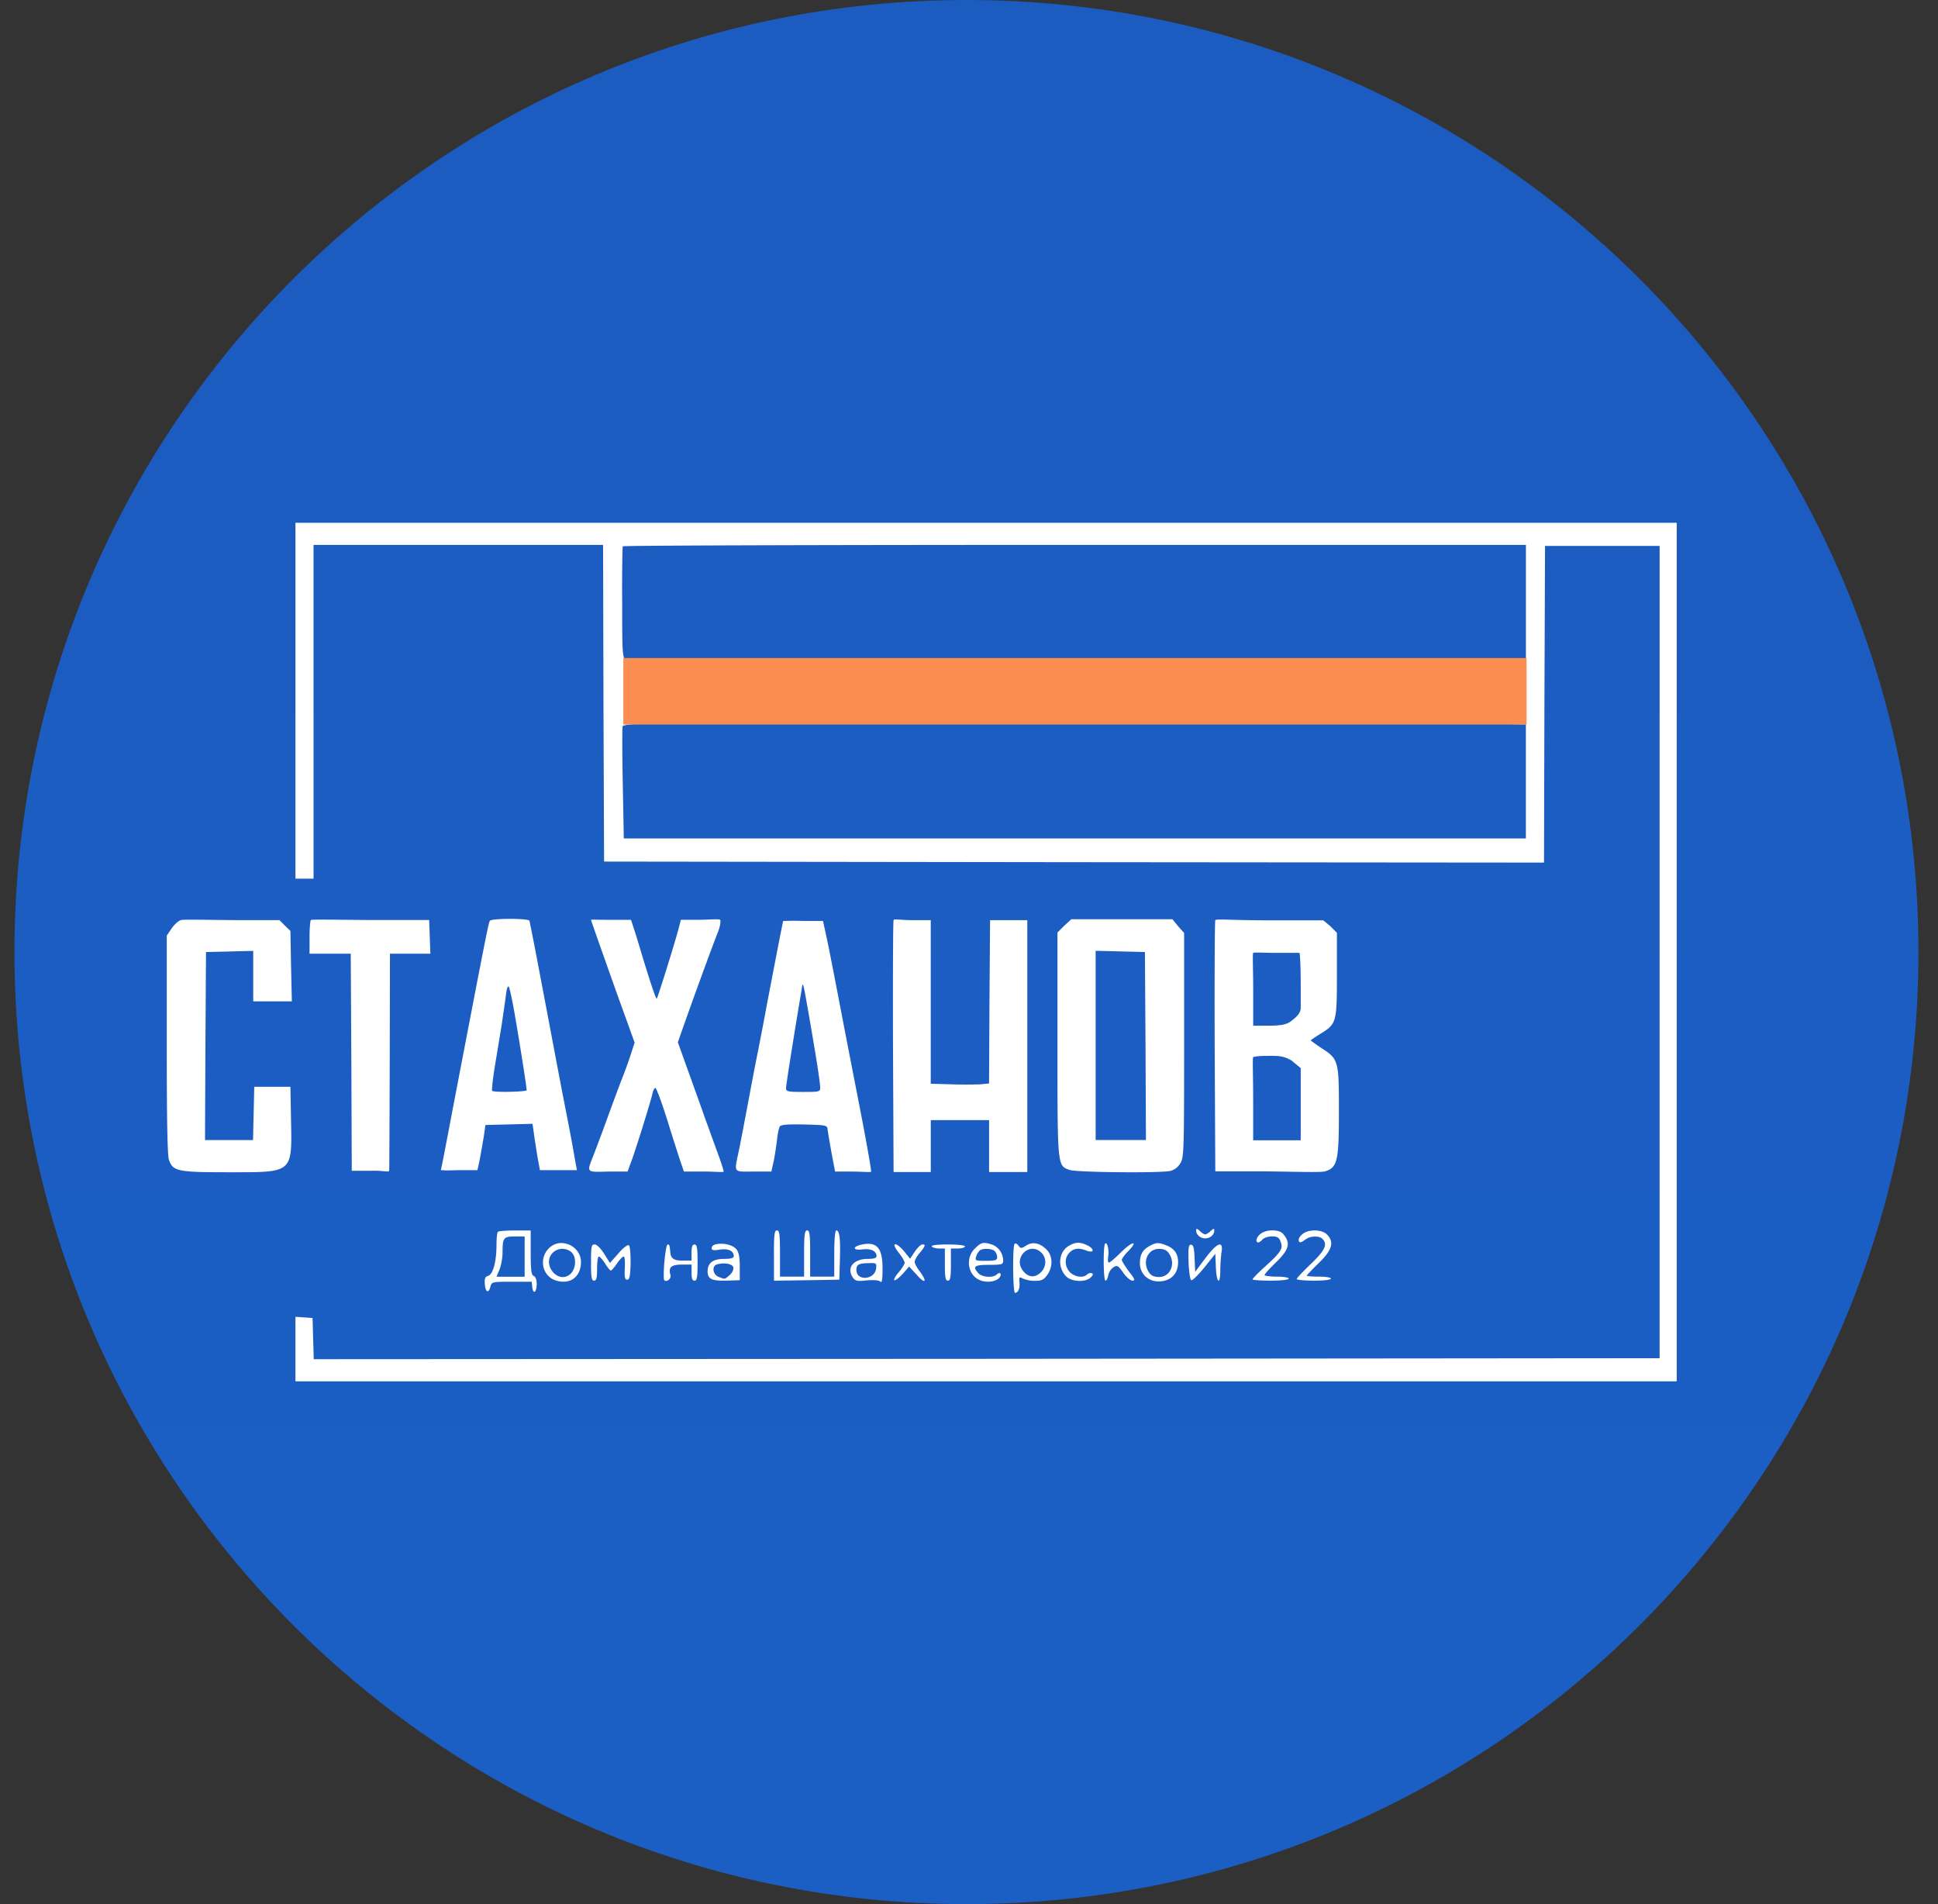 <svg xmlns="http://www.w3.org/2000/svg" width="57" height="56" fill="none" viewBox="0 0 57 56"><rect x="0" y="0" width="57" height="56" fill="#333333" stroke="none"/><g clip-path="url(#a)"><path fill="url(#b)" d="M56.425 28c0-15.464-12.536-28-28-28s-28 12.536-28 28 12.536 28 28 28 28-12.536 28-28"/><path fill="#fff" d="M8.69 20.608v5.234h.532v-9.817h8.516l.011 4.654.018 4.66 13.82.018 13.825.012.012-4.654.018-4.66h3.37v23.89l-19.792.018-19.792.011-.018-.603-.017-.609-.249-.017-.254-.018v1.898h40.625v-25.25H8.69zm36.19-2.897v1.685H31.9c-11.886 0-12.98.006-12.98.095 0 .076.03.088.166.047.183-.06 24.304-.077 25.143-.018.308.018-3.962.042-9.49.053-5.53.012-11.354.024-12.95.03-2.396.012-2.91 0-2.975-.071a.24.24 0 0 0-.184-.053c-.053.018-.147-.012-.212-.06-.113-.082-.119-.159-.119-1.697-.006-.887.006-1.626.018-1.655.012-.024 5.99-.042 13.293-.042h13.27zM21.03 21.176c.119.047 3.04.065 10.219.053 5.529 0 10.856.012 11.844.036l1.786.041v3.353H18.347l-.03-1.609c-.018-.887-.018-1.643-.006-1.685.018-.053.325-.077 1.04-.1 1.119-.03 1.284-.042 1.284-.113 0-.059.201-.053.396.024M5.32 27.061c-.083.024-.208.148-.279.254l-.136.201v3.206c0 2.193.018 3.264.065 3.394.119.33.249.36 1.739.36 1.928 0 1.88.042 1.85-1.567l-.017-.946H7.478l-.018.78-.018.787H6.03l.012-2.767L6.059 28l.697-.017.692-.018v1.485h1.136l-.024-1.036-.018-1.035-.165-.16-.16-.159H6.839c-.75-.006-1.437-.024-1.52 0"/><path fill="#fff" d="M9.145 27.058c-.023.018-.041.257-.041.511v.48h1.212l.018 3.228.012 3.155h.55c.378-.012.544.053.55 0 .006-.036.011-1.54.017-3.261l.006-3.123h1.189l-.018-.502-.018-.488h-1.72c-.947-.006-1.733-.024-1.757 0M14.408 27.081c-.035.054-.094.34-.627 3.108-.644 3.347-.774 4.077-.816 4.225.167 0-.03.018.52 0h.557l.07-.322c.036-.195.09-.503.119-.68l.047-.326.692-.017.692-.018.041.284c.018.154.071.467.107.698l.07.381h1.089l-.036-.186a58 58 0 0 0-.295-1.585c-.255-1.313-.308-1.62-.793-4.169a80 80 0 0 0-.272-1.393c-.024-.076-1.117-.076-1.165 0m.757 2.9c.172 1.006.325 2.005.325 2.082 0 .048-.963.071-1.017.018-.012-.018.018-.331.077-.692l.207-1.26c.047-.325.107-.72.124-.874.018-.16.053-.267.083-.237.024.024.118.461.201.964M17.383 27.052c0 .018.165.485.739 2.105.077.213.23.639.343.946l.2.562-.135.414a14 14 0 0 1-.225.621c-.047.112-.236.62-.42 1.124a59 59 0 0 1-.45 1.206c-.182.461-.188.443.456.426h.568l.142-.39c.148-.426.532-1.65.591-1.91.018-.09.06-.16.083-.16.03 0 .19.431.355.958.165.532.343 1.088.396 1.241l.089.26h.585c.32 0 .585.03.585 0 0-.023-.07-.254-.153-.478l-.408-1.124c-.136-.39-.373-1.047-.52-1.455l-.267-.745.195-.555c.302-.852.828-2.295.97-2.65.077-.183.107-.366.077-.396s-.301-.006-.603 0h-.55l-.071.272c-.13.485-.61 2.022-.639 2.046-.023.03-.23-.591-.597-1.827l-.16-.49h-.585c-.325 0-.591-.013-.591 0M23.036 27.085c-.036.136-.272 1.374-.48 2.457-.082.455-.206 1.082-.265 1.39-.065.307-.195.999-.296 1.537s-.219 1.159-.266 1.383c-.142.663-.166.604.432.604h.526l.065-.29c.036-.166.077-.455.1-.633.018-.177.054-.36.083-.402.036-.053.22-.07.722-.06.668.019.674.019.686.166.012.083.065.397.118.692l.1.527h.515c.284 0 .532.03.544 0 .012-.024-.13-.84-.313-1.78-.184-.947-.438-2.247-.562-2.898-.124-.65-.296-1.531-.379-1.951l-.16-.742h-.567c-.503-.012-.313 0-.603 0m.757 2.782c.224 1.289.33 1.98.33 2.123 0 .118-.029.124-.502.124-.45 0-.502-.012-.502-.112 0-.06.094-.68.207-1.372a139 139 0 0 1 .248-1.502c.041-.29.035-.308.219.739M26.282 27.062c-.017.042-.023 1.754-.017 3.752l.017 3.655h1.094v-1.526h1.715v1.526h1.124v-7.407H29.12l-.018 2.404-.012 2.4-.254.024c-.136.006-.52.012-.852 0l-.609-.017v-4.811h-.532c-.373 0-.544-.047-.562 0M31.303 27.224l-.201.201v3.288c0 3.63-.006 3.566.36 3.696.207.07 2.62.095 2.951.03.124-.03.225-.101.302-.225.106-.172.112-.35.112-3.477v-3.3l-.171-.19-.172-.212H31.51zm2.389 3.536.012 2.768h-1.479v-5.565l.728.018.721.018zM35.744 27.067c-.018.042-.024 1.75-.018 3.75l.018 3.633h1.508c.916.012 1.59.035 1.72 0 .367-.112.408-.305.408-1.789 0-1.478-.011-1.514-.526-1.845-.165-.112-.301-.207-.301-.219 0-.011.136-.1.295-.2.462-.284.473-.332.473-1.745v-1.218l-.2-.201-.202-.166h-1.573c-1.206 0-1.584-.053-1.602 0m2.477.958c.018.053.036.497.036.934v.683c0 .153-.13.273-.278.386s-.32.138-.71.138h-.41v-1.053c0-.58-.024-1.07 0-1.088.017-.023.345 0 .694 0zm-.242 3.16.278.229v2.122h-1.399v-1.2c0-.662-.023-1.224 0-1.242.018-.024.216-.041.411-.041.284 0 .456-.015.71.133M35.182 36.191c0 .124.124.23.266.23s.266-.106.266-.23c0-.07-.018-.065-.106.012-.06.06-.13.1-.16.1s-.1-.04-.16-.1c-.088-.077-.106-.083-.106-.012M14.645 36.229c-.024.018-.042.195-.042.384 0 .485-.1.864-.248.911-.089.024-.106.077-.095.248.018.243.119.272.166.06.035-.13.06-.136.62-.136h.592l.018.165c.03.225.13.142.13-.106 0-.119-.035-.207-.089-.231-.07-.024-.088-.16-.088-.686v-.65h-.462c-.254 0-.485.017-.502.041m.786.727v.592h-.828l.09-.213c.046-.118.088-.343.088-.497 0-.438.03-.473.36-.473h.29zM22.764 36.925v.74l.964-.013.958-.017.017-.592c.018-.62-.011-.857-.106-.857-.036 0-.06.272-.06.68v.68h-.709v-.68c0-.568-.017-.68-.088-.68s-.09.112-.09.68v.68h-.709v-.68c0-.568-.017-.68-.088-.68-.077 0-.09.124-.09.739M37.086 36.28c-.13.089-.177.26-.077.26.03 0 .083-.04.124-.088.042-.047.166-.089.272-.089.166 0 .213.03.26.154.077.2.024.295-.443.721-.213.19-.384.367-.384.39 0 .018.242.036.532.036.313 0 .532-.024.532-.06s-.16-.058-.355-.058-.354-.024-.354-.047c0-.024.136-.178.301-.338.426-.408.479-.597.242-.875-.112-.13-.473-.136-.65-.006M38.328 36.28c-.071.048-.13.13-.13.178 0 .106.059.1.2-.006.143-.107.403-.112.497-.018.16.16.077.343-.343.74-.224.218-.413.413-.413.443 0 .023.224.047.502.047.296 0 .503-.024.503-.06s-.16-.058-.355-.058-.355-.012-.355-.03c0-.012.16-.183.355-.372.396-.385.461-.615.237-.84-.142-.142-.509-.16-.698-.024M16.265 36.62c-.444.261-.373.917.112 1.047.408.113.71-.124.71-.555 0-.408-.473-.686-.822-.491m.538.202c.166.148.142.514-.047.662-.36.284-.828-.313-.497-.644a.41.41 0 0 1 .544-.018M21.067 36.592c-.077.012-.136.065-.136.113 0 .065.053.077.236.047.249-.041.414.035.414.19 0 .058-.083.082-.284.082-.325 0-.485.118-.485.367 0 .224.119.284.556.272l.39-.012v-.396c0-.29-.029-.426-.1-.515-.112-.13-.373-.19-.591-.148m.502.686c.012.06-.035.16-.112.225-.154.13-.124.124-.313.053-.184-.065-.22-.331-.048-.372.213-.06.456-.012.473.094M25.342 36.604c-.278.06-.26.177.018.142.248-.035.42.047.42.195 0 .06-.077.083-.255.083-.431 0-.644.272-.431.562.065.088.13.1.402.07.207-.017.355-.005.396.036.047.047.065-.053.065-.384 0-.61-.166-.799-.615-.704m.426.698c-.036.343-.58.384-.58.047 0-.16.065-.195.373-.2.213-.007.225.005.207.153M28.671 36.72c-.295.296-.2.81.178.94.195.071.45.03.544-.082.088-.107.017-.19-.077-.095-.107.106-.432.083-.538-.036-.184-.2-.124-.248.313-.248.373 0 .414-.012.414-.118a.51.51 0 0 0-.313-.473c-.266-.089-.332-.077-.52.112m.586.077a.28.28 0 0 1 .07.177c0 .089-.053.107-.33.107-.314 0-.326-.006-.284-.136a.4.4 0 0 1 .106-.172c.1-.07.36-.053.438.024M29.842 36.58c-.065.066-.053 1.443.012 1.443.095 0 .148-.136.13-.313-.012-.154-.006-.166.106-.106a.9.9 0 0 0 .355.065c.19 0 .255-.03.355-.172.172-.236.166-.562-.018-.745-.2-.201-.413-.242-.603-.118-.142.088-.16.088-.224 0-.036-.053-.09-.077-.113-.053m.787.26c.16.16.153.42-.024.586s-.373.142-.526-.065c-.284-.384.213-.857.55-.52M31.45 36.633c-.313.171-.36.62-.1.898.16.172.58.19.733.036.071-.071.077-.107.024-.124-.035-.012-.1.006-.136.041-.112.112-.367.071-.503-.07-.16-.172-.165-.42-.012-.575.13-.13.273-.147.497-.059.219.083.255-.035.042-.148-.22-.106-.343-.112-.544 0M32.503 36.576c-.059.06-.053 1.088.012 1.088.03 0 .065-.07.083-.166a.38.38 0 0 1 .154-.23c.106-.065.136-.047.283.16.089.13.213.236.272.236.09 0 .071-.047-.106-.272-.112-.154-.207-.307-.207-.337 0-.035.083-.154.19-.26.313-.325.123-.296-.208.03-.171.17-.33.307-.36.307s-.036-.071-.024-.166c.035-.189-.024-.455-.089-.39M33.81 36.646c-.201.107-.284.255-.284.509.006.39.373.627.769.497.225-.071.355-.267.355-.527 0-.242-.1-.396-.325-.49-.249-.101-.314-.101-.515.011m.568.213c.213.302.047.698-.29.698-.142 0-.23-.041-.29-.13-.213-.302-.047-.698.29-.698.142 0 .23.041.29.13M17.383 37.132c0 .431.017.532.088.532s.09-.077.09-.355c0-.195.023-.354.052-.354.03 0 .113.094.184.206.07.113.148.207.165.207.024 0 .107-.094.183-.207.077-.112.166-.206.196-.206.035 0 .047.147.035.337-.012.271 0 .343.071.343s.089-.101.1-.485c0-.29-.017-.509-.053-.527-.035-.023-.177.083-.307.243l-.248.278-.172-.272c-.1-.16-.213-.272-.278-.272-.095 0-.106.059-.106.532M19.541 37.11c-.024.277-.024.52-.006.537.071.077.219-.041.183-.153-.065-.22.024-.302.332-.302h.29v.236c0 .172.023.237.088.237.071 0 .089-.1.089-.532s-.018-.532-.089-.532c-.065 0-.089.065-.089.236v.237h-.26c-.266 0-.349-.06-.366-.255s-.024-.218-.077-.218c-.03 0-.071.23-.095.508M26.424 36.83c.1.124.184.266.184.307-.006.047-.083.177-.184.29-.094.112-.148.213-.118.224.035.012.142-.076.248-.189l.184-.213.23.249c.249.284.314.2.083-.107-.083-.106-.148-.23-.148-.283 0-.048.065-.166.148-.26.166-.202.183-.25.077-.25-.041 0-.142.096-.219.208l-.142.213-.171-.213c-.249-.296-.408-.278-.172.024M27.406 36.659c.018.03.112.059.213.059h.171v.473c0 .378.018.473.089.473s.089-.095.089-.473v-.473h.207c.112 0 .206-.03.206-.06 0-.035-.206-.058-.508-.058-.32 0-.49.023-.467.059M34.957 37.121c.012.29.047.52.083.532.03.012.207-.16.384-.378l.32-.402.017.396c.018.473.13.544.13.089 0-.166.018-.408.036-.532.06-.355-.13-.284-.479.183l-.296.396-.017-.402c-.012-.302-.036-.396-.107-.396-.07 0-.083.088-.07.514"/><path fill="#fc8d51" d="M18.333 19.352h26.566v1.957H18.333z"/></g><defs><linearGradient id="b" x1="28.425" x2="28.425" y1="0" y2="56" gradientUnits="userSpaceOnUse"><stop stop-color="#1c5bbf"/><stop offset="1" stop-color="#1b5fc5"/></linearGradient><clipPath id="a"><path fill="#fff" d="M.425 0h56v56h-56z"/></clipPath></defs></svg>